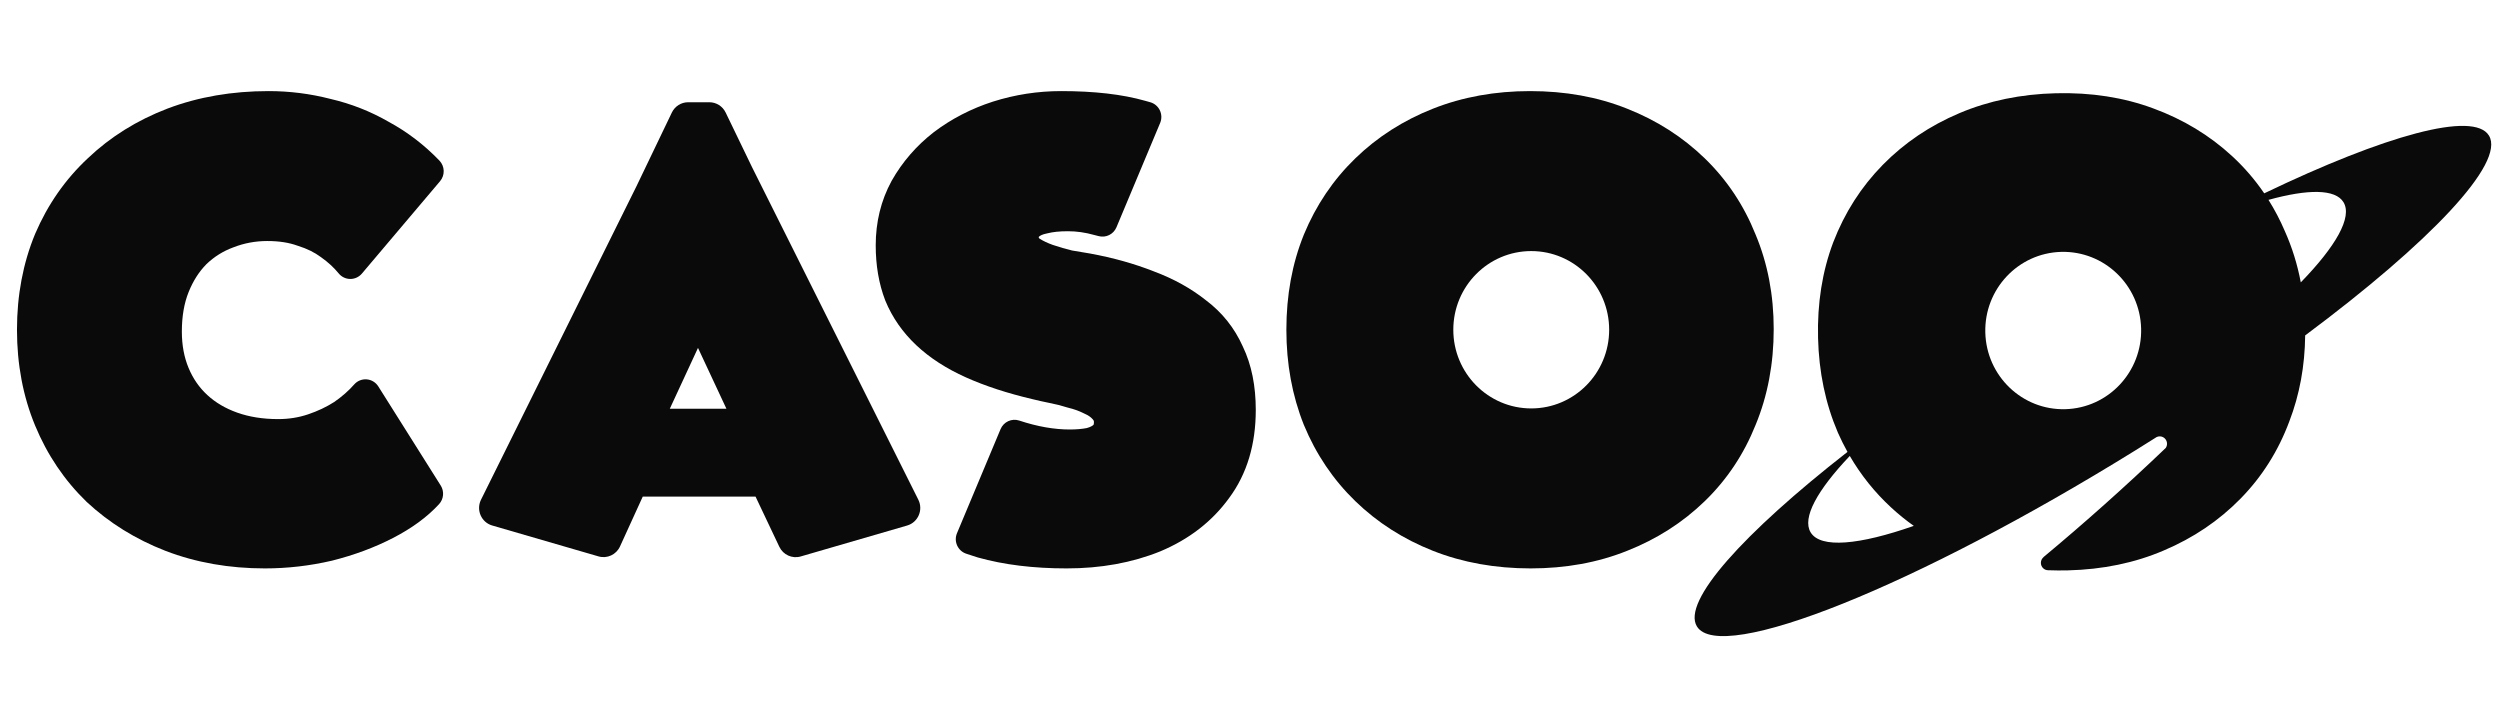 <?xml version="1.0" encoding="utf-8"?>
<svg width="560" height="160" viewBox="0 0 560 160" fill="none" xmlns="http://www.w3.org/2000/svg">
<path d="M60.151 20.406C52.007 20.406 44.447 21.697 37.506 24.325L37.492 24.331C30.681 26.945 24.731 30.646 19.683 35.445C14.623 40.163 10.69 45.812 7.885 52.353L7.868 52.393C5.144 58.975 3.804 66.147 3.804 73.865C3.804 81.582 5.144 88.754 7.868 95.336C10.577 101.88 14.414 107.574 19.375 112.386L19.424 112.433C24.464 117.13 30.358 120.779 37.069 123.393L37.084 123.398C43.935 126.029 51.364 127.323 59.336 127.323C64.392 127.323 69.4 126.745 74.356 125.591L74.416 125.576C79.346 124.332 83.892 122.646 88.037 120.505C92.193 118.358 95.663 115.85 98.347 112.932C99.397 111.79 99.552 110.077 98.724 108.762L84.739 86.556C84.168 85.648 83.208 85.065 82.147 84.978C81.085 84.892 80.045 85.314 79.338 86.118C78.103 87.52 76.614 88.835 74.848 90.055C73.122 91.159 71.174 92.084 68.989 92.82C66.909 93.519 64.694 93.877 62.323 93.877C58.844 93.877 55.794 93.376 53.134 92.428C50.441 91.468 48.224 90.139 46.423 88.473C44.624 86.808 43.229 84.8 42.236 82.409C41.255 80.047 40.735 77.352 40.735 74.276C40.735 70.787 41.27 67.859 42.25 65.422C43.27 62.889 44.606 60.829 46.231 59.18C47.968 57.511 49.956 56.263 52.222 55.424L52.279 55.403C54.685 54.462 57.211 53.989 59.879 53.989C62.566 53.989 64.787 54.36 66.604 55.02C66.655 55.038 66.705 55.055 66.756 55.071C68.799 55.706 70.481 56.551 71.851 57.57L71.918 57.619C73.503 58.739 74.808 59.949 75.86 61.239C76.498 62.021 77.446 62.478 78.45 62.487C79.453 62.496 80.409 62.057 81.061 61.286L98.576 40.588C99.715 39.243 99.651 37.243 98.429 35.974C95.036 32.45 91.241 29.546 87.048 27.276C82.975 24.932 78.617 23.223 73.984 22.147C69.466 20.986 64.852 20.406 60.151 20.406Z" fill="#0A0A0A"/>
<path fill-rule="evenodd" clip-rule="evenodd" d="M134.07 124.632L110.251 117.71C107.812 117.001 106.609 114.231 107.745 111.939L142.531 41.796L150.494 25.212C151.172 23.799 152.59 22.902 154.145 22.902H158.896C160.447 22.902 161.863 23.795 162.543 25.203L168.467 37.466L205.705 111.932C206.852 114.225 205.649 117.005 203.205 117.716L179.353 124.647C177.448 125.201 175.426 124.284 174.57 122.48L169.239 111.235H143.979L138.878 122.41C138.039 124.248 135.996 125.192 134.07 124.632ZM150.034 91.562H162.72L156.349 77.929L150.034 91.562Z" fill="#0A0A0A"/>
<path d="M237.708 20.406C245.035 20.406 251.335 21.104 256.527 22.583C256.921 22.688 257.31 22.798 257.695 22.911C258.625 23.184 259.397 23.846 259.813 24.729C260.229 25.613 260.252 26.634 259.875 27.536L250.087 50.91C249.422 52.495 247.699 53.337 246.056 52.879C245.782 52.803 245.504 52.732 245.228 52.667C245.177 52.656 245.126 52.643 245.076 52.628C243.1 52.07 241.144 51.796 239.202 51.796C237.298 51.796 235.826 51.965 234.731 52.242C234.665 52.258 234.599 52.273 234.533 52.285C233.485 52.484 232.987 52.789 232.768 52.986C232.742 53.009 232.715 53.032 232.688 53.054V53.078C232.686 53.103 232.684 53.133 232.684 53.166C232.684 53.22 232.69 53.248 232.692 53.258L232.696 53.268L232.701 53.279C232.701 53.279 232.731 53.342 232.832 53.439C233.604 53.937 234.591 54.418 235.824 54.86C237.314 55.361 238.756 55.777 240.143 56.111L244.104 56.777L244.154 56.785C249.309 57.732 254.083 59.063 258.467 60.792C262.895 62.447 266.815 64.611 270.192 67.309C273.791 70.02 276.535 73.473 278.392 77.62C280.371 81.741 281.293 86.511 281.293 91.821C281.293 99.45 279.37 106.097 275.331 111.542C271.493 116.839 266.315 120.815 259.92 123.497L259.879 123.514C253.542 126.074 246.542 127.323 238.931 127.323C231.544 127.323 224.891 126.522 219.011 124.867L218.948 124.849C218.075 124.585 217.218 124.305 216.376 124.009C215.489 123.698 214.77 123.03 214.389 122.163C214.006 121.298 213.998 120.311 214.365 119.438L224.126 96.127C224.813 94.485 226.633 93.649 228.311 94.206C232.402 95.562 236.161 96.207 239.61 96.207C241.107 96.207 242.379 96.092 243.452 95.884C244.368 95.625 244.782 95.324 244.948 95.155L244.955 95.149C244.955 95.149 244.963 95.135 244.973 95.105C244.996 95.043 245.041 94.879 245.041 94.563C245.041 94.262 244.975 94.135 244.813 93.97C244.765 93.923 244.72 93.874 244.677 93.824C244.36 93.464 243.814 93.041 242.89 92.641L242.836 92.617L242.803 92.603L242.787 92.594L242.708 92.556C241.702 92.048 240.551 91.63 239.239 91.319C239.161 91.3 239.081 91.278 239.005 91.254C237.679 90.836 236.361 90.503 235.046 90.255L235.006 90.247C233.619 89.966 232.351 89.683 231.208 89.395C225.629 88.079 220.675 86.466 216.37 84.535C212.02 82.583 208.291 80.194 205.25 77.329C202.201 74.456 199.876 71.132 198.323 67.369L198.293 67.293C196.85 63.548 196.161 59.416 196.161 54.948C196.161 49.751 197.328 44.93 199.701 40.554L199.731 40.5C202.131 36.261 205.283 32.628 209.162 29.615L209.195 29.59C213.134 26.608 217.55 24.335 222.417 22.762L222.435 22.756C227.385 21.189 232.48 20.406 237.708 20.406Z" fill="#0A0A0A"/>
<path fill-rule="evenodd" clip-rule="evenodd" d="M320.989 24.342C327.67 21.704 334.929 20.406 342.728 20.406C350.609 20.406 357.873 21.7 364.476 24.345C371.113 26.968 376.925 30.678 381.877 35.48C386.838 40.294 390.633 45.992 393.252 52.542C395.973 59.03 397.31 66.107 397.31 73.728C397.31 81.437 395.973 88.602 393.256 95.178C390.637 101.731 386.841 107.433 381.877 112.249C376.925 117.051 371.113 120.761 364.476 123.384C357.879 126.027 350.661 127.323 342.864 127.323C334.979 127.323 327.674 126.027 320.989 123.387C314.349 120.763 308.535 117.053 303.582 112.249C298.622 107.437 294.784 101.743 292.075 95.199L292.058 95.158C289.438 88.592 288.147 81.481 288.147 73.865C288.147 66.163 289.436 59.045 292.067 52.554L292.075 52.53C294.784 45.986 298.622 40.292 303.582 35.48C308.535 30.676 314.349 26.966 320.989 24.342ZM360.453 73.864C360.453 83.597 352.637 91.487 342.998 91.487C333.356 91.487 325.541 83.597 325.541 73.864C325.541 64.131 333.356 56.241 342.998 56.241C352.637 56.241 360.453 64.131 360.453 73.864Z" fill="#0A0A0A"/>
<path fill-rule="evenodd" clip-rule="evenodd" d="M413.836 101.227C413.062 99.833 412.345 98.394 411.686 96.908L411.67 96.867C408.891 90.368 407.427 83.291 407.243 75.677C407.056 67.978 408.172 60.829 410.645 54.276L410.655 54.252C413.204 47.643 416.901 41.856 421.744 36.923C426.58 31.998 432.303 28.145 438.877 25.359C445.492 22.556 452.717 21.08 460.516 20.887C468.393 20.693 475.685 21.808 482.349 24.289C489.049 26.747 494.949 30.313 500.014 34.991C502.734 37.503 505.124 40.276 507.185 43.306C534.215 30.328 554.118 24.765 557.527 30.375C561.26 36.514 544.238 54.37 516.359 75.133C516.285 81.979 515.111 88.405 512.81 94.384C510.349 101 506.693 106.794 501.846 111.73C497.012 116.654 491.293 120.505 484.719 123.291C478.188 126.096 471.005 127.57 463.213 127.763C461.736 127.799 460.281 127.79 458.846 127.734L458.792 127.735C457.888 127.735 457.156 126.995 457.156 126.082C457.156 125.57 457.386 125.112 457.748 124.809L457.742 124.791C466.861 117.206 476.025 109.04 485.118 100.348C485.306 100.08 485.415 99.752 485.415 99.399C485.415 98.486 484.682 97.746 483.778 97.746C483.533 97.746 483.298 97.801 483.088 97.9C481.501 98.904 479.897 99.908 478.281 100.911C429.285 131.269 385.331 148.91 380.104 140.313C376.717 134.742 390.429 119.516 413.836 101.227ZM428.69 117.797C426.911 116.534 425.215 115.158 423.603 113.669C419.946 110.292 416.862 106.442 414.351 102.133C407.054 109.818 403.62 116.023 405.586 119.256C407.801 122.902 416.467 122.078 428.69 117.797ZM508.14 44.769C509.526 46.974 510.747 49.308 511.801 51.768C513.427 55.4 514.617 59.231 515.377 63.253C523.221 55.184 526.981 48.646 524.944 45.297C523.131 42.315 517.001 42.323 508.14 44.769ZM479.611 73.566C479.871 83.296 472.267 91.395 462.63 91.657C452.993 91.919 444.969 84.243 444.71 74.513C444.451 64.784 452.054 56.685 461.691 56.423C471.328 56.161 479.352 63.837 479.611 73.566Z" fill="#0A0A0A"/>
</svg>
